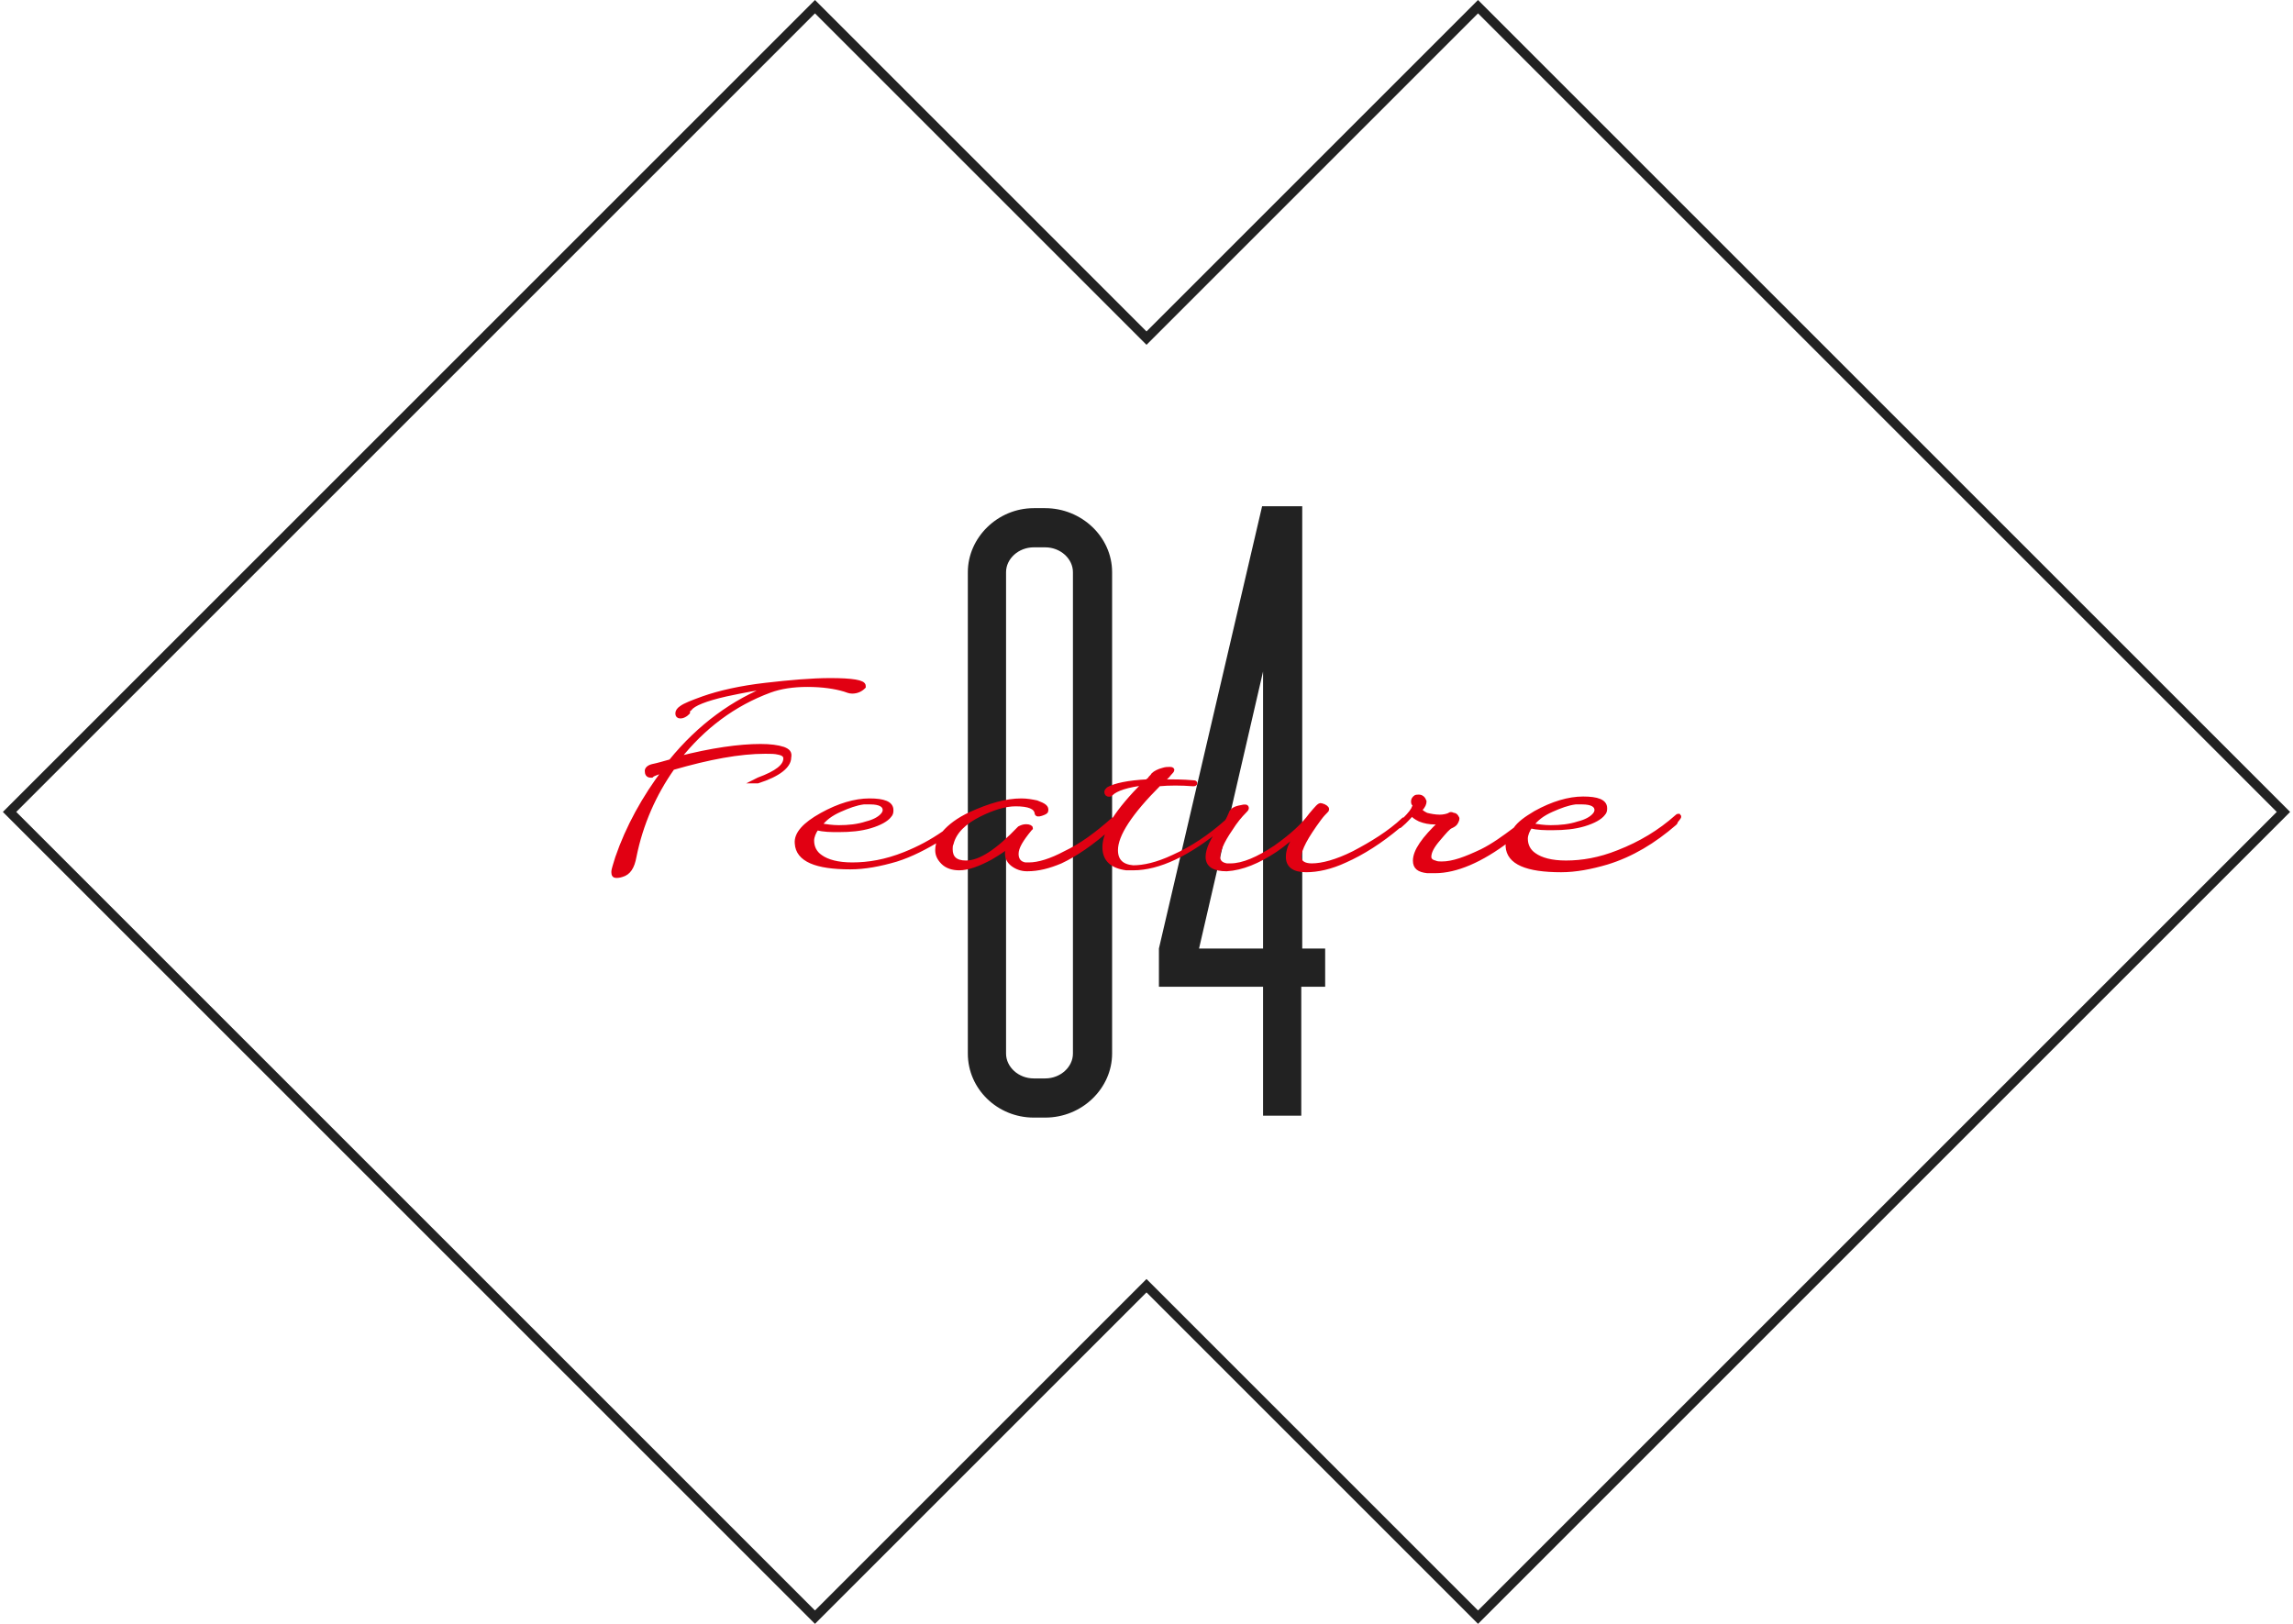 <?xml version="1.0" encoding="utf-8"?>
<!-- Generator: Adobe Illustrator 22.1.0, SVG Export Plug-In . SVG Version: 6.00 Build 0)  -->
<svg version="1.1" id="レイヤー_1" xmlns="http://www.w3.org/2000/svg" xmlns:xlink="http://www.w3.org/1999/xlink" x="0px"
	 y="0px" viewBox="0 0 240 170" style="enable-background:new 0 0 240 170;" xml:space="preserve">
<style type="text/css">
	.st0{fill:#222222;}
	.st1{fill:#E10012;stroke:#E10012;stroke-width:0.426;stroke-miterlimit:10;}
</style>
<g>
	<g>
		<g>
			<g>
				<path class="st0" d="M116.4,59.9v50.4c0,3.6-3.1,6.7-7,6.7h-1.2c-3.8,0-6.9-3-6.9-6.7V59.9c0-3.6,3.1-6.7,6.9-6.7h1.2
					C113.2,53.2,116.4,56.2,116.4,59.9z M112.3,59.9c0-1.4-1.3-2.6-2.9-2.6h-1.2c-1.6,0-2.9,1.2-2.9,2.6v50.4c0,1.4,1.3,2.6,2.9,2.6
					h1.2c1.6,0,2.9-1.2,2.9-2.6V59.9z"/>
			</g>
			<g>
				<path class="st0" d="M138.7,99.3v4h-2.5v13.5h-4v-13.5h-10.9v-4L132.1,53h4.2v46.3H138.7z M132.2,70.3l-6.7,29h6.7V70.3z"/>
			</g>
		</g>
	</g>
	<g>
		<path class="st1" d="M82,78.4c-0.6-0.2-1.4-0.3-2.4-0.3c-2.2,0-5.1,0.4-8.6,1.3c2.6-3.3,5.8-5.7,9.6-7.1c1.1-0.4,2.4-0.6,3.9-0.6
			c1.6,0,2.9,0.2,3.9,0.5c0.3,0.1,0.5,0.2,0.8,0.2c0.5,0,0.9-0.2,1.2-0.5c0,0,0-0.1,0-0.1c0-0.4-1.2-0.6-3.5-0.6
			c-1.9,0-4.2,0.2-6.8,0.5c-2.6,0.3-4.8,0.8-6.5,1.4c-1.1,0.4-1.9,0.7-2.3,1c-0.3,0.2-0.4,0.4-0.4,0.6c0,0.2,0.1,0.3,0.3,0.3
			c0.1,0,0.2,0,0.4-0.1c0.2-0.1,0.3-0.2,0.4-0.3c0-0.2,0.1-0.4,0.2-0.4c0.4-0.5,1.6-1,3.8-1.5c1.9-0.4,3.4-0.7,4.7-0.8
			c-3.9,1.5-7.5,4.1-10.5,7.8c-0.7,0.2-1.4,0.4-1.9,0.5c-0.4,0.1-0.6,0.3-0.6,0.5c0,0.3,0.1,0.5,0.4,0.5c0,0,0,0,0.1,0
			c0.2-0.2,0.7-0.3,1.4-0.6c-2.2,2.9-3.9,6-5,9.2c-0.2,0.7-0.4,1.2-0.4,1.5c0,0.3,0.1,0.4,0.3,0.4c0.1,0,0.3,0,0.6-0.1
			c0.7-0.2,1.1-0.8,1.3-1.9c0.7-3.5,2.1-6.6,4-9.3c3.8-1.1,7-1.7,9.7-1.7c0.6,0,1,0,1.4,0.1c0.5,0.1,0.7,0.3,0.7,0.6
			c0,0.8-0.9,1.5-2.8,2.2c-0.2,0.1-0.4,0.2-0.4,0.2c0,0,0.1,0,0.3,0c2.2-0.7,3.3-1.6,3.3-2.5C82.7,78.8,82.5,78.6,82,78.4z"/>
		<path class="st1" d="M175.7,85.4c-0.1,0-0.1,0-0.2,0.1c-1.8,1.6-3.8,2.8-6.1,3.7c-2,0.8-3.8,1.1-5.5,1.1c-1.5,0-2.6-0.3-3.3-0.8
			c-0.6-0.4-0.9-1-0.9-1.7c0-0.4,0.2-0.9,0.5-1.3c0.7,0.2,1.5,0.2,2.3,0.2c1.2,0,2.3-0.1,3.3-0.4c1-0.3,1.7-0.7,2-1.1
			c0.2-0.2,0.2-0.4,0.2-0.6c0-0.7-0.8-1-2.3-1c-1.5,0-3.2,0.5-5,1.5c-1,0.6-1.7,1.1-2.1,1.7c-1.2,0.9-2.3,1.7-3.5,2.3
			c-1.7,0.8-3,1.3-4.2,1.3c-0.2,0-0.5,0-0.7-0.1c-0.4-0.1-0.6-0.3-0.6-0.6c0-0.5,0.3-1.1,1-1.9c0.6-0.7,1-1.2,1.3-1.3
			c0.2-0.1,0.4-0.2,0.5-0.4s0.2-0.4,0.1-0.5c-0.1-0.2-0.2-0.3-0.4-0.3c-0.2-0.1-0.3-0.1-0.4,0c-0.2,0.1-0.6,0.2-1,0.2
			c-0.5,0-1-0.1-1.4-0.2c-0.4-0.2-0.7-0.4-0.6-0.6c0.3-0.3,0.4-0.6,0.4-0.8c-0.1-0.3-0.3-0.5-0.6-0.5c-0.2,0-0.3,0-0.4,0.1
			c-0.1,0.1-0.2,0.2-0.2,0.4c0,0.1,0,0.2,0.1,0.3s0.1,0.2,0,0.3c-0.1,0.3-0.4,0.7-1,1.3c0,0,0,0-0.1,0c-1.5,1.4-3.3,2.5-5.2,3.5
			c-1.8,0.9-3.3,1.3-4.4,1.3c-0.8,0-1.3-0.3-1.3-0.9c0-0.8,0.7-2.1,2.1-4c0.3-0.4,0.5-0.6,0.7-0.8c0.1-0.1,0.1-0.1,0.1-0.2
			c0-0.1-0.2-0.3-0.6-0.4c-0.2-0.1-0.5,0.3-1.1,1c-0.8,1.1-2,2.2-3.7,3.4c-1.8,1.2-3.4,1.9-4.7,1.9c-0.1,0-0.3,0-0.4,0
			c-0.6-0.1-0.9-0.4-0.9-0.9c0-0.6,0.4-1.6,1.3-2.9c0.5-0.8,1-1.4,1.5-1.9c0.1-0.1,0.2-0.2,0.2-0.3c0-0.2-0.2-0.2-0.6-0.1
			c-0.6,0.1-1,0.3-1.1,0.7c-0.1,0.2-0.2,0.5-0.4,0.8c0,0,0,0,0,0c-1.8,1.6-3.6,2.8-5.6,3.7c-1.7,0.8-3.1,1.1-4.2,1.1
			c-1.2-0.1-1.8-0.7-1.8-1.8c0-1.6,1.5-3.9,4.5-6.9c1.1-0.1,2.3-0.1,3.6,0c0.1,0,0.2,0,0.2-0.1c0-0.1-0.1-0.1-0.2-0.1
			c-1.1-0.1-2.2-0.1-3.3-0.1c0.3-0.3,0.6-0.5,0.8-0.8c0.4-0.4,0.4-0.5,0-0.5c-0.2,0-0.4,0-0.7,0.1c-0.4,0.1-0.8,0.3-1,0.5
			c-0.1,0.2-0.3,0.3-0.4,0.5c-0.1,0.1-0.2,0.1-0.2,0.2c-2,0.1-3.4,0.4-4.1,0.8c-0.1,0.1-0.2,0.2-0.2,0.3c0,0.2,0.1,0.3,0.3,0.3
			c0.1,0,0.1,0,0.2-0.1c0.5-0.5,1.7-0.9,3.5-1.1c-1.4,1.4-2.5,2.7-3.2,3.8c0,0-0.1,0-0.1,0c-1.7,1.5-3.3,2.7-5,3.5
			c-1.5,0.8-2.8,1.2-3.8,1.2c-0.2,0-0.3,0-0.4,0c-0.6-0.1-0.9-0.5-0.9-1.1c0-0.7,0.5-1.5,1.4-2.6c0,0,0.1-0.1,0.1-0.1
			c0-0.1-0.2-0.2-0.5-0.2c-0.3,0-0.5,0.1-0.7,0.2c-2.3,2.4-4.1,3.6-5.6,3.6c-1.1,0-1.6-0.5-1.6-1.4c0-0.2,0-0.4,0.1-0.6
			c0.3-1.2,1.3-2.2,2.9-3c1.4-0.7,2.7-1.1,3.8-1.1c1.4,0,2.1,0.3,2.2,0.9c0,0.2,0.2,0.2,0.5,0.1c0.3-0.1,0.5-0.2,0.5-0.3
			c0.1-0.4-0.2-0.6-1-0.9c-0.5-0.1-1-0.2-1.6-0.2c-1.6,0-3.3,0.5-5.3,1.4c-1.3,0.6-2.2,1.3-2.8,2c-1.3,0.9-2.6,1.6-4.1,2.2
			c-2,0.8-3.8,1.1-5.5,1.1c-1.5,0-2.6-0.3-3.3-0.8c-0.6-0.4-0.9-1-0.9-1.7c0-0.4,0.2-0.9,0.5-1.3c0.7,0.2,1.5,0.2,2.3,0.2
			c1.2,0,2.3-0.1,3.3-0.4c1-0.3,1.7-0.7,2-1.1c0.2-0.2,0.2-0.4,0.2-0.6c0-0.7-0.8-1-2.3-1c-1.5,0-3.2,0.5-5,1.5c-1.8,1-2.7,2-2.6,3
			c0.1,1.7,2,2.5,5.6,2.5c1.5,0,3.1-0.3,4.8-0.8c1.6-0.5,3.1-1.3,4.6-2.2c-0.2,0.4-0.3,0.8-0.3,1.2c0,0.5,0.2,0.9,0.6,1.3
			c0.4,0.4,1,0.6,1.7,0.6c0.9,0,2-0.4,3.3-1.1c1-0.6,1.6-1,2-1.4c-0.2,0.3-0.3,0.6-0.3,0.9c0,0.5,0.2,0.9,0.6,1.2
			c0.4,0.3,0.9,0.5,1.5,0.5c1.2,0,2.3-0.3,3.5-0.8c1.5-0.7,3.3-1.9,5.3-3.7c-0.5,0.8-0.7,1.6-0.7,2.2c0,1.3,0.8,2,2.3,2.2
			c0.2,0,0.5,0,0.7,0c2.7,0,5.8-1.5,9.2-4.3c-0.9,1.3-1.4,2.3-1.4,3.1c0,0.9,0.7,1.3,2,1.3c1.6-0.1,3.3-0.8,5.1-2
			c0.9-0.6,1.8-1.4,2.7-2.2c-0.9,1.1-1.4,2-1.4,2.9c0,0.9,0.6,1.4,1.9,1.4c1.2,0,2.6-0.3,4.1-1c1.8-0.8,3.7-2,5.6-3.6
			c0.1,0,0.1,0,0.2-0.1c0.6-0.5,0.9-0.9,1.2-1.2c0.1,0.2,0.4,0.4,0.8,0.6c0.5,0.2,1,0.3,1.6,0.3c0.2,0,0.4,0,0.6,0
			c-1.8,1.7-2.7,3-2.7,4c0,0.7,0.4,1,1.3,1.1c0.3,0,0.5,0,0.8,0c2.2,0,4.8-1.1,7.7-3.3c-0.1,0.2-0.1,0.5-0.1,0.7
			c0.1,1.7,2,2.5,5.6,2.5c1.5,0,3.1-0.3,4.8-0.8c2.6-0.8,4.9-2.2,7.1-4.1c0.1-0.1,0.1-0.1,0.1-0.2C175.8,85.5,175.8,85.5,175.7,85.4
			z M87.9,84.8c0.9-0.4,1.7-0.7,2.5-0.8c0.3,0,0.5,0,0.7,0c1,0,1.5,0.3,1.5,0.8c0,0.2-0.1,0.4-0.3,0.6c-0.3,0.3-0.8,0.6-1.6,0.8
			c-0.9,0.3-1.9,0.4-2.9,0.4c-0.7,0-1.3-0.1-2-0.2C86.3,85.7,87,85.2,87.9,84.8z M162.4,84.8c0.9-0.4,1.7-0.7,2.5-0.8
			c0.3,0,0.5,0,0.7,0c1,0,1.5,0.3,1.5,0.8c0,0.2-0.1,0.4-0.3,0.6c-0.3,0.3-0.8,0.6-1.6,0.8c-0.9,0.3-1.9,0.4-2.9,0.4
			c-0.7,0-1.3-0.1-2-0.2C160.8,85.7,161.5,85.2,162.4,84.8z"/>
	</g>
	<g>
		<path class="st0" d="M154.7,1.4L238.3,85l-83.6,83.6l-34-34l-0.7-0.7l-0.7,0.7l-34,34L1.7,85L85.3,1.4l34,34l0.7,0.7l0.7-0.7
			L154.7,1.4 M154.7,0L120,34.7L85.3,0l-85,85l85,85l34.7-34.7l34.7,34.7l85-85L154.7,0L154.7,0z"/>
	</g>
</g>
</svg>
